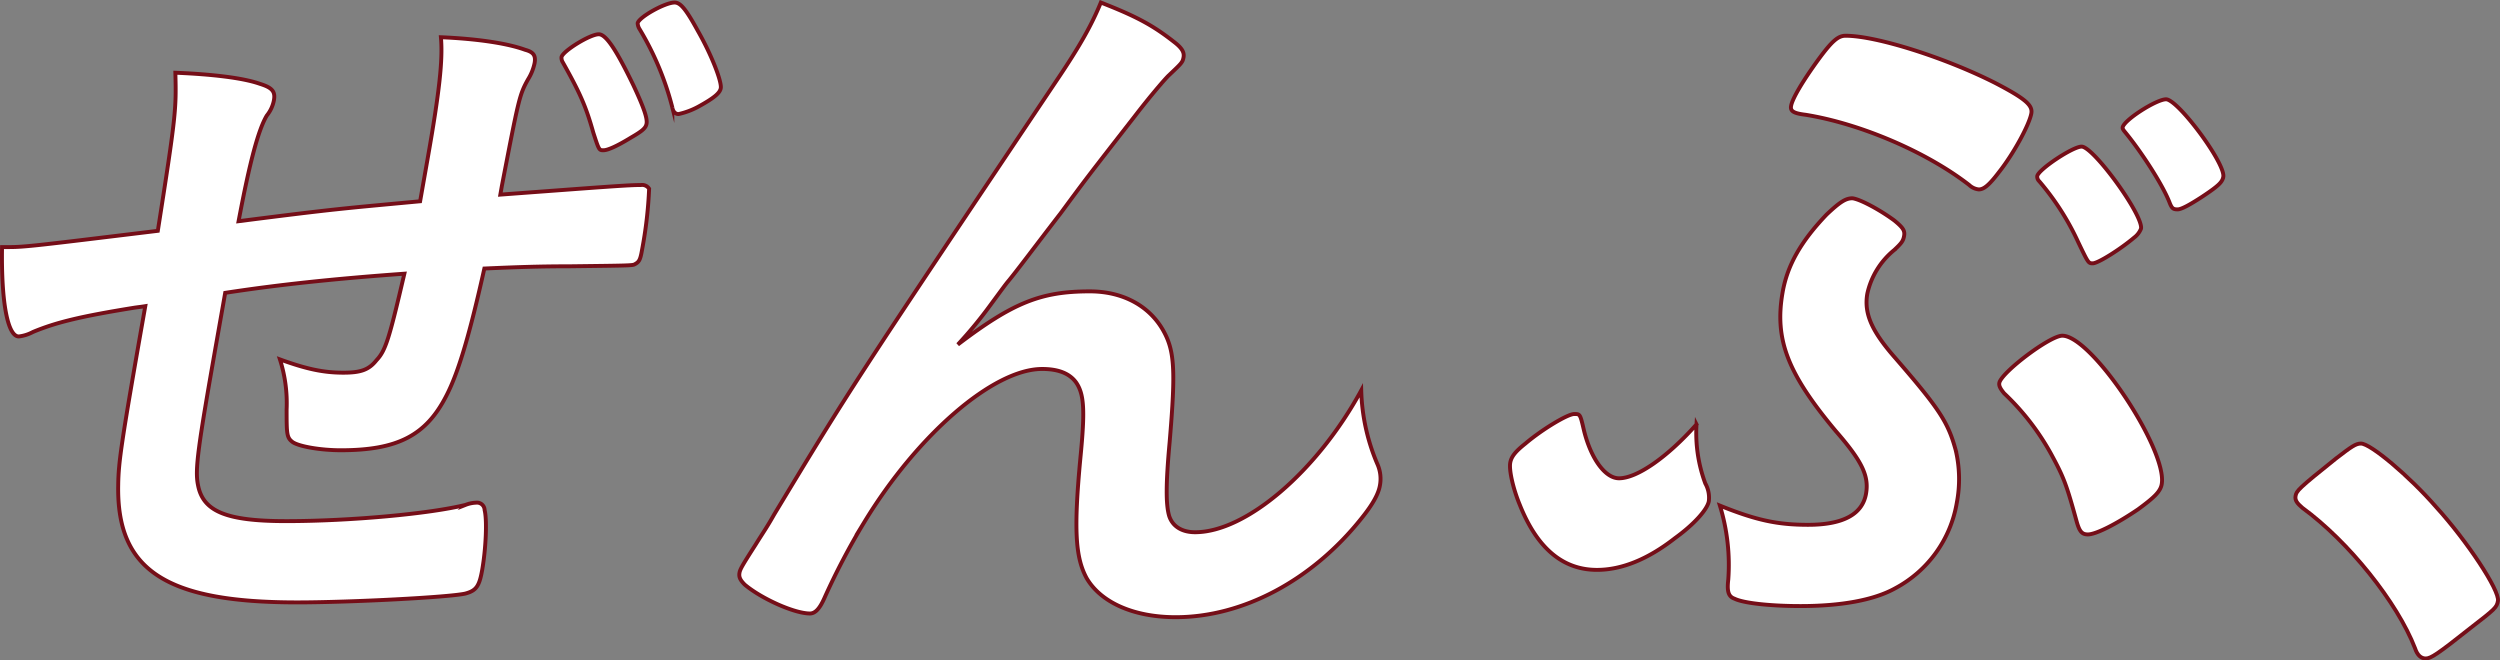 <svg xmlns="http://www.w3.org/2000/svg" xmlns:xlink="http://www.w3.org/1999/xlink" width="448.729" height="118.552" viewBox="0 0 448.729 118.552"><rect x="0" y="0" width="448.729" height="118.552" fill="#808080" stroke="none"/><defs><clipPath id="a"><rect width="448.729" height="118.552" fill="none"/></clipPath></defs><g clip-path="url(#a)"><path d="M40.419,52.564c-.28,1.591-.3,1.724-.584,3.316-.164.927-.654,3.712-.842,4.773-3.461,19.624-4.029,23.6-3.459,26.387.881,4.773,5.086,6.5,15.827,6.5,11.536,0,25.826-1.326,32.206-2.917a5.788,5.788,0,0,1,1.926-.4,1.364,1.364,0,0,1,1.49,1.327c.468,1.856.219,7.027-.435,10.741-.515,2.917-1.053,3.713-3,4.243-2.768.662-20.567,1.592-30.247,1.592-23.6,0-32.387-5.835-32.084-21.084.062-4.111.489-7.293,4.861-32.089-.818.133-.951.133-1.9.265C14.345,56.807,10.048,57.868,5.9,59.592a7.052,7.052,0,0,1-2.527.8c-1.989,0-3.168-6.1-3.005-16.043H1.56c2.917,0,4.953-.266,26.767-2.918,3.25-20.685,3.329-21.879,3.149-28.376,6.583.265,12.168.928,15.163,1.989,2.137.663,2.815,1.326,2.535,2.917a6.209,6.209,0,0,1-1.287,2.785c-1.505,2.52-3.04,8.221-5.066,18.961,17.635-2.254,18.43-2.254,32.586-3.58.492-2.784.959-5.437,1.357-7.69C78.892,16.365,79.5,10.663,79.14,6.685c6.317.265,11.88,1.061,15.116,2.254,1.522.4,1.936,1.061,1.7,2.387a9.026,9.026,0,0,1-1.176,2.917c-1.553,2.785-1.67,3.448-4.694,19.1-.164.927-.187,1.06-.28,1.59,19.616-1.458,22.978-1.723,25.232-1.723a1.5,1.5,0,0,1,1.474.663,75.575,75.575,0,0,1-1.277,11.005c-.3,1.725-.507,2.122-1.241,2.52-.444.264-.444.264-11.871.4-5.172,0-9.173.133-15.186.4-2.54,11.4-4.6,18.563-6.806,22.806-3.65,7.161-8.758,9.812-18.968,9.812-3.58,0-7.442-.662-8.627-1.458-1.053-.8-1.092-1.326-1.092-5.835a25.784,25.784,0,0,0-1.2-9.015c4.735,1.722,7.8,2.386,11.381,2.386,3.183,0,4.6-.531,5.967-2.254,1.63-1.724,2.268-3.846,4.989-15.515-12.761.929-22.627,1.989-32.167,3.448m66.07-28.774c-1.3-4.641-2.34-7.027-5.47-12.6a1.524,1.524,0,0,1-.234-.928c.187-1.061,5.1-4.111,6.692-4.111,1.326,0,3.2,2.917,6.21,9.149,1.928,4.111,2.528,5.967,2.364,6.895-.141.8-.764,1.326-2.831,2.52-2.378,1.459-4.11,2.254-4.9,2.254s-.8,0-1.826-3.183m14.188-4.508A52.313,52.313,0,0,0,114.8,5.226a2.182,2.182,0,0,1-.344-1.06c.188-1.061,4.9-3.713,6.622-3.713,1.061,0,2.044,1.194,4.151,5.038,2.434,4.244,4.353,9.15,4.142,10.343-.163.929-1.387,1.857-4.031,3.315a13.58,13.58,0,0,1-3.55,1.326c-.53,0-.99-.4-1.114-1.193" fill="#fff"/><path d="M40.419,52.564c-.28,1.591-.3,1.724-.584,3.316-.164.927-.654,3.712-.842,4.773-3.461,19.624-4.029,23.6-3.459,26.387.881,4.773,5.086,6.5,15.827,6.5,11.536,0,25.826-1.326,32.206-2.917a5.788,5.788,0,0,1,1.926-.4,1.364,1.364,0,0,1,1.49,1.327c.468,1.856.219,7.027-.435,10.741-.515,2.917-1.053,3.713-3,4.243-2.768.662-20.567,1.592-30.247,1.592-23.6,0-32.387-5.835-32.084-21.084.062-4.111.489-7.293,4.861-32.089-.818.133-.951.133-1.9.265C14.345,56.807,10.048,57.868,5.9,59.592a7.052,7.052,0,0,1-2.527.8c-1.989,0-3.168-6.1-3.005-16.043H1.56c2.917,0,4.953-.266,26.767-2.918,3.25-20.685,3.329-21.879,3.149-28.376,6.583.265,12.168.928,15.163,1.989,2.137.663,2.815,1.326,2.535,2.917a6.209,6.209,0,0,1-1.287,2.785c-1.505,2.52-3.04,8.221-5.066,18.961,17.635-2.254,18.43-2.254,32.586-3.58.492-2.784.959-5.437,1.357-7.69C78.892,16.365,79.5,10.663,79.14,6.685c6.317.265,11.88,1.061,15.116,2.254,1.522.4,1.936,1.061,1.7,2.387a9.026,9.026,0,0,1-1.176,2.917c-1.553,2.785-1.67,3.448-4.694,19.1-.164.927-.187,1.06-.28,1.59,19.616-1.458,22.978-1.723,25.232-1.723a1.5,1.5,0,0,1,1.474.663,75.575,75.575,0,0,1-1.277,11.005c-.3,1.725-.507,2.122-1.241,2.52-.444.264-.444.264-11.871.4-5.172,0-9.173.133-15.186.4-2.54,11.4-4.6,18.563-6.806,22.806-3.65,7.161-8.758,9.812-18.968,9.812-3.58,0-7.442-.662-8.627-1.458-1.053-.8-1.092-1.326-1.092-5.835a25.784,25.784,0,0,0-1.2-9.015c4.735,1.722,7.8,2.386,11.381,2.386,3.183,0,4.6-.531,5.967-2.254,1.63-1.724,2.268-3.846,4.989-15.515C59.825,50.045,49.959,51.1,40.419,52.564Zm66.07-28.774c-1.3-4.641-2.34-7.027-5.47-12.6a1.524,1.524,0,0,1-.234-.928c.187-1.061,5.1-4.111,6.692-4.111,1.326,0,3.2,2.917,6.21,9.149,1.928,4.111,2.528,5.967,2.364,6.895-.141.8-.764,1.326-2.831,2.52-2.378,1.459-4.11,2.254-4.9,2.254S107.519,26.973,106.489,23.79Zm14.188-4.508A52.313,52.313,0,0,0,114.8,5.226a2.182,2.182,0,0,1-.344-1.06c.188-1.061,4.9-3.713,6.622-3.713,1.061,0,2.044,1.194,4.151,5.038,2.434,4.244,4.353,9.15,4.142,10.343-.163.929-1.387,1.857-4.031,3.315a13.58,13.58,0,0,1-3.55,1.326C121.261,20.475,120.8,20.077,120.677,19.282Z" fill="none" stroke="#750e18" stroke-miterlimit="10" stroke-width="0.703"/><path d="M210.675,7.481c1.4,1.061,1.926,1.857,1.763,2.785s-.321,1.061-2.707,3.315c-.8.8-3.306,3.713-6.06,7.293-8.57,11-8.57,11-13.272,17.37-4.812,6.233-7.947,10.476-9.624,12.465-.514.662-.514.662-2.955,3.977a77.728,77.728,0,0,1-5.9,7.16c9.952-7.558,14.944-9.547,23.695-9.547,5.835,0,10.561,2.52,13.105,6.9,2.13,3.712,2.317,7.16,1.22,20.155-.716,7.823-.661,11.27-.084,13.259.6,1.856,2.27,2.917,4.657,2.917,9.149,0,21.963-11,29.815-25.459a36.1,36.1,0,0,0,2.857,13.127,6.5,6.5,0,0,1,.492,3.979c-.258,1.459-1.248,3.314-3.283,5.834-8.86,11.139-21.3,17.768-33.365,17.768-7.559,0-13.455-2.651-16-7.027-2-3.714-2.326-8.619-1.1-21.614.834-8.486.684-11.4-.8-13.525-1.178-1.591-3.159-2.387-6.076-2.387-8.752,0-22.368,11.8-31.891,27.448a125.473,125.473,0,0,0-7.181,13.657c-.881,1.989-1.685,2.785-2.613,2.785-2.785,0-8.681-2.652-11.685-5.172-.787-.794-1.092-1.325-.952-2.122.117-.662.5-1.325,2.877-5.038,1.482-2.385,2-3.049,3.346-5.436C152.816,69.4,152.816,69.4,189.7,14.377c4.125-6.1,6.262-9.946,7.892-13.923,6.451,2.519,9.353,4.11,13.082,7.027" fill="#fff"/><path d="M210.675,7.481c1.4,1.061,1.926,1.857,1.763,2.785s-.321,1.061-2.707,3.315c-.8.8-3.306,3.713-6.06,7.293-8.57,11-8.57,11-13.272,17.37-4.812,6.233-7.947,10.476-9.624,12.465-.514.662-.514.662-2.955,3.977a77.728,77.728,0,0,1-5.9,7.16c9.952-7.558,14.944-9.547,23.695-9.547,5.835,0,10.561,2.52,13.105,6.9,2.13,3.712,2.317,7.16,1.22,20.155-.716,7.823-.661,11.27-.084,13.259.6,1.856,2.27,2.917,4.657,2.917,9.149,0,21.963-11,29.815-25.459a36.1,36.1,0,0,0,2.857,13.127,6.5,6.5,0,0,1,.492,3.979c-.258,1.459-1.248,3.314-3.283,5.834-8.86,11.139-21.3,17.768-33.365,17.768-7.559,0-13.455-2.651-16-7.027-2-3.714-2.326-8.619-1.1-21.614.834-8.486.684-11.4-.8-13.525-1.178-1.591-3.159-2.387-6.076-2.387-8.752,0-22.368,11.8-31.891,27.448a125.473,125.473,0,0,0-7.181,13.657c-.881,1.989-1.685,2.785-2.613,2.785-2.785,0-8.681-2.652-11.685-5.172-.787-.794-1.092-1.325-.952-2.122.117-.662.5-1.325,2.877-5.038,1.482-2.385,2-3.049,3.346-5.436C152.816,69.4,152.816,69.4,189.7,14.377c4.125-6.1,6.262-9.946,7.892-13.923C204.044,2.973,206.946,4.564,210.675,7.481Z" fill="none" stroke="#750e18" stroke-miterlimit="10" stroke-width="0.703"/><path d="M306.087,86.775a5.218,5.218,0,0,1,.633,3.183c-.258,1.458-2.582,4.11-6.075,6.629-4.922,3.846-9.625,5.7-14,5.7-6.1,0-10.727-3.845-13.854-11.669-1.209-2.917-1.952-6.231-1.717-7.559.186-1.06.881-1.988,2.728-3.447,2.964-2.518,7.566-5.3,8.759-5.3,1.062,0,1.062,0,1.74,2.918,1.233,5.039,3.784,8.619,6.3,8.619,3.183,0,8.61-3.713,13.906-9.68a26.141,26.141,0,0,0,1.576,10.608M324.535,94.2c6.232,0,9.743-1.857,10.4-5.569.562-3.183-.694-5.835-5.438-11.272-8.652-10.342-11.024-16.442-9.528-24.928.866-4.906,3.337-9.149,7.892-13.923,2.387-2.254,3.432-2.917,4.625-2.917,1.3.133,4.821,1.989,7.52,3.978,1.622,1.326,1.926,1.856,1.763,2.785s-.5,1.325-1.77,2.518a13.967,13.967,0,0,0-4.828,7.824c-.63,3.58.8,6.762,4.994,11.536,7.935,9.149,9.5,11.536,10.869,16.575a22.539,22.539,0,0,1,.2,9.414A21.439,21.439,0,0,1,340.16,105.6c-3.821,2.123-9.71,3.183-17,3.183-5.437,0-10.248-.53-11.833-1.326-1.123-.4-1.357-1.326-1.115-3.447a36.149,36.149,0,0,0-1.507-13.26c6.559,2.651,10.4,3.448,15.833,3.448m34.225-63.25C357.038,33.205,356.1,34,355.172,34a2.924,2.924,0,0,1-1.715-.795c-7.7-5.967-19.54-11.006-29.337-12.6-2.208-.265-2.8-.662-2.637-1.59.233-1.327,2.121-4.509,4.921-8.355,2.441-3.315,3.532-4.243,4.858-4.243,5.57,0,17.995,3.978,26.88,8.486,5.343,2.785,6.725,3.979,6.467,5.437-.351,1.988-3.119,7.161-5.849,10.608m14,62.719c-1.857-6.762-2.309-7.955-4.611-12.2A44.307,44.307,0,0,0,359.725,70.6c-.654-.795-.959-1.327-.866-1.856.328-1.857,9.056-8.487,11.309-8.487,5.3,0,18.918,20.553,17.842,26.653-.233,1.325-1.348,2.386-4.242,4.508-3.915,2.652-7.558,4.508-9.017,4.508-1.06,0-1.5-.53-1.989-2.254M373,43.414a46.862,46.862,0,0,0-6.965-10.872,1.127,1.127,0,0,1-.368-.928c.211-1.193,6.372-5.3,7.963-5.3,2.122,0,11.085,12.332,10.664,14.719a3.663,3.663,0,0,1-1.208,1.591c-2.5,2.121-6.52,4.641-7.448,4.641-.8,0-.8,0-2.638-3.847m26.059-11.667c-.163.928-.811,1.591-3.813,3.58-2.248,1.459-3.713,2.254-4.376,2.254-.795,0-1.038-.133-1.491-1.326-1.38-3.448-5.258-9.282-7.879-12.465-.327-.4-.546-.662-.5-.927.235-1.326,6.06-5.039,7.785-5.039,2.121,0,10.7,11.536,10.274,13.923" fill="#fff"/><path d="M306.087,86.775a5.218,5.218,0,0,1,.633,3.183c-.258,1.458-2.582,4.11-6.075,6.629-4.922,3.846-9.625,5.7-14,5.7-6.1,0-10.727-3.845-13.854-11.669-1.209-2.917-1.952-6.231-1.717-7.559.186-1.06.881-1.988,2.728-3.447,2.964-2.518,7.566-5.3,8.759-5.3,1.062,0,1.062,0,1.74,2.918,1.233,5.039,3.784,8.619,6.3,8.619,3.183,0,8.61-3.713,13.906-9.68A26.141,26.141,0,0,0,306.087,86.775ZM324.535,94.2c6.232,0,9.743-1.857,10.4-5.569.562-3.183-.694-5.835-5.438-11.272-8.652-10.342-11.024-16.442-9.528-24.928.866-4.906,3.337-9.149,7.892-13.923,2.387-2.254,3.432-2.917,4.625-2.917,1.3.133,4.821,1.989,7.52,3.978,1.622,1.326,1.926,1.856,1.763,2.785s-.5,1.325-1.77,2.518a13.967,13.967,0,0,0-4.828,7.824c-.63,3.58.8,6.762,4.994,11.536,7.935,9.149,9.5,11.536,10.869,16.575a22.539,22.539,0,0,1,.2,9.414A21.439,21.439,0,0,1,340.16,105.6c-3.821,2.123-9.71,3.183-17,3.183-5.437,0-10.248-.53-11.833-1.326-1.123-.4-1.357-1.326-1.115-3.447a36.149,36.149,0,0,0-1.507-13.26C315.261,93.4,319.1,94.2,324.535,94.2Zm34.225-63.25C357.038,33.205,356.1,34,355.172,34a2.924,2.924,0,0,1-1.715-.795c-7.7-5.967-19.54-11.006-29.337-12.6-2.208-.265-2.8-.662-2.637-1.59.233-1.327,2.121-4.509,4.921-8.355,2.441-3.315,3.532-4.243,4.858-4.243,5.57,0,17.995,3.978,26.88,8.486,5.343,2.785,6.725,3.979,6.467,5.437C364.258,22.331,361.49,27.5,358.76,30.951Zm14,62.719c-1.857-6.762-2.309-7.955-4.611-12.2A44.307,44.307,0,0,0,359.725,70.6c-.654-.795-.959-1.327-.866-1.856.328-1.857,9.056-8.487,11.309-8.487,5.3,0,18.918,20.553,17.842,26.653-.233,1.325-1.348,2.386-4.242,4.508-3.915,2.652-7.558,4.508-9.017,4.508C373.691,95.924,373.254,95.394,372.762,93.67ZM373,43.414a46.862,46.862,0,0,0-6.965-10.872,1.127,1.127,0,0,1-.368-.928c.211-1.193,6.372-5.3,7.963-5.3,2.122,0,11.085,12.332,10.664,14.719a3.663,3.663,0,0,1-1.208,1.591c-2.5,2.121-6.52,4.641-7.448,4.641C374.846,47.261,374.846,47.261,373,43.414Zm26.059-11.667c-.163.928-.811,1.591-3.813,3.58-2.248,1.459-3.713,2.254-4.376,2.254-.795,0-1.038-.133-1.491-1.326-1.38-3.448-5.258-9.282-7.879-12.465-.327-.4-.546-.662-.5-.927.235-1.326,6.06-5.039,7.785-5.039C390.91,17.824,399.484,29.36,399.063,31.747Z" fill="none" stroke="#750e18" stroke-miterlimit="10" stroke-width="0.703"/><path d="M419.329,82.267c2.761-2.121,3.518-2.652,4.446-2.652,1.724,0,8.652,5.835,13.5,11.4,5.555,6.1,11.414,14.983,11.086,16.84-.21,1.193-.522,1.458-4.974,4.9-5.858,4.642-7.059,5.437-7.988,5.437-.8,0-1.5-.531-1.927-1.856-3.191-8.221-11.881-19.1-20.22-25.193-.921-.8-1.358-1.326-1.218-2.122.164-.929.5-1.326,7.292-6.763" fill="#fff"/><path d="M419.329,82.267c2.761-2.121,3.518-2.652,4.446-2.652,1.724,0,8.652,5.835,13.5,11.4,5.555,6.1,11.414,14.983,11.086,16.84-.21,1.193-.522,1.458-4.974,4.9-5.858,4.642-7.059,5.437-7.988,5.437-.8,0-1.5-.531-1.927-1.856-3.191-8.221-11.881-19.1-20.22-25.193-.921-.8-1.358-1.326-1.218-2.122C412.2,88.1,412.537,87.7,419.329,82.267Z" fill="none" stroke="#750e18" stroke-miterlimit="10" stroke-width="0.703"/></g></svg>